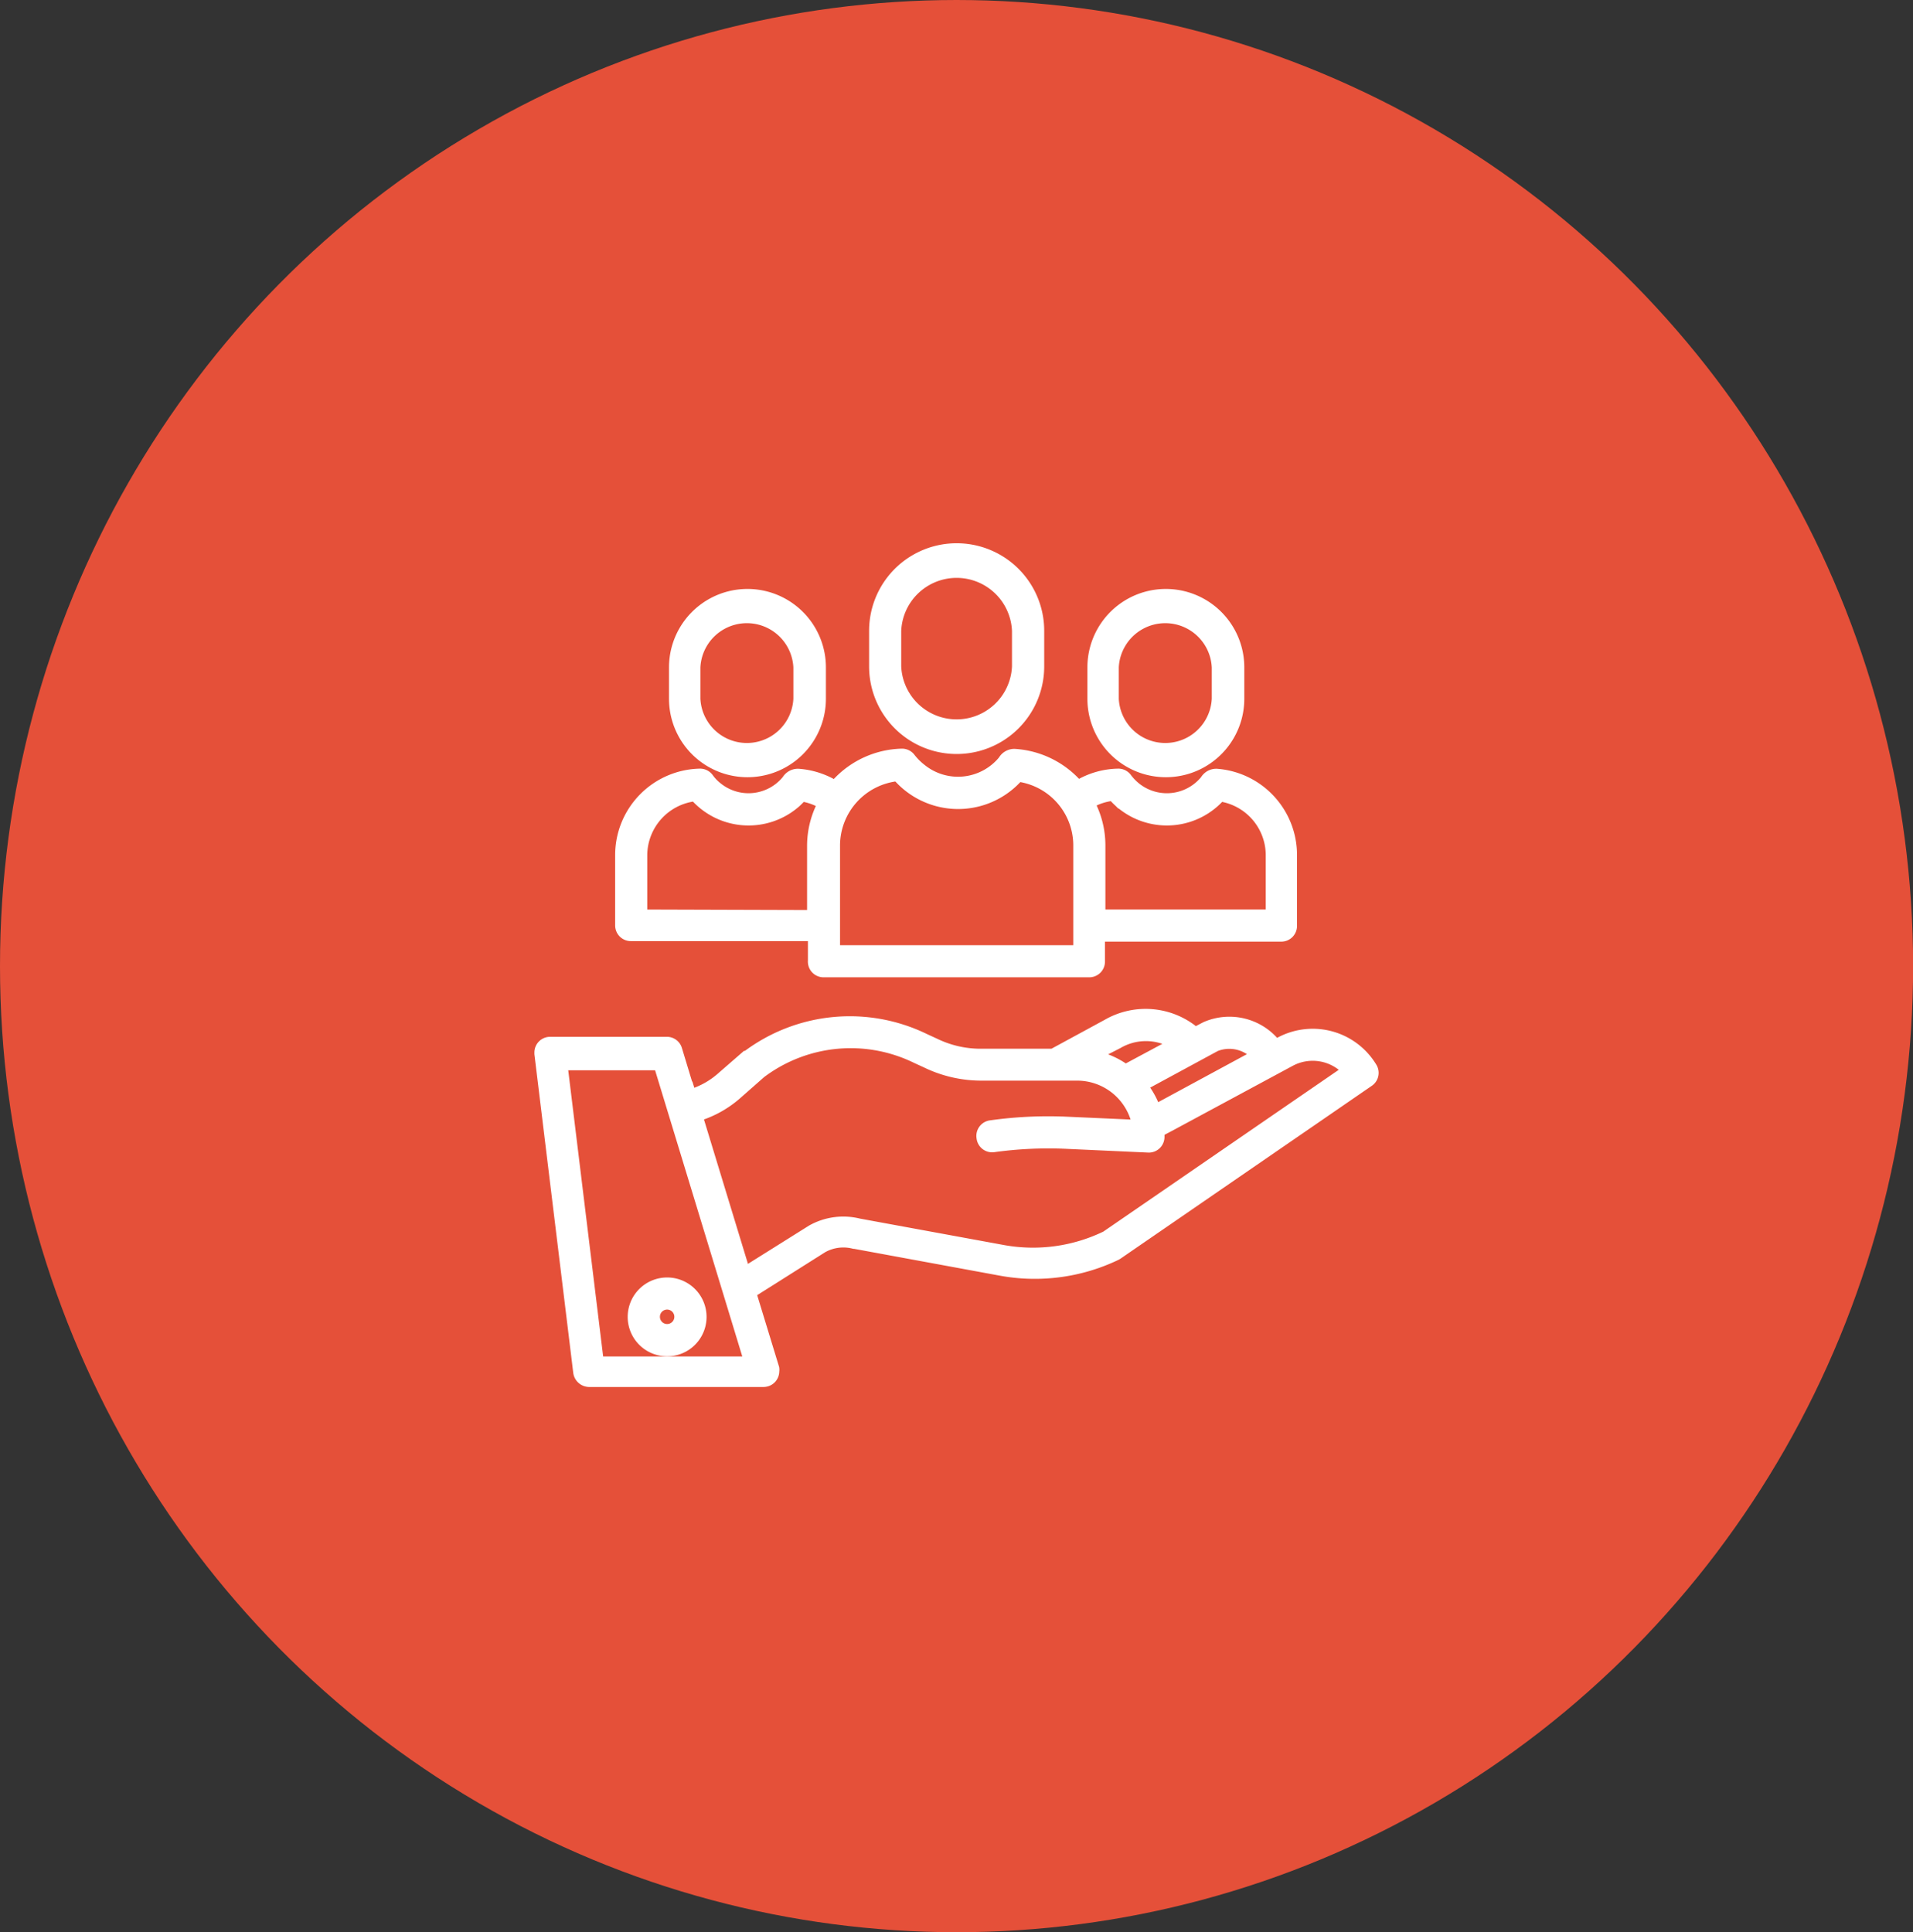 <svg xmlns="http://www.w3.org/2000/svg" viewBox="0 0 182.89 184.74"><rect x="0" y="0" width="182.89" height="184.74" fill="#333333" stroke="none"/><defs><style>.cls-1{fill:#e55039;}.cls-2{fill:#fff;stroke:#fff;stroke-miterlimit:10;}</style></defs><title>lead_capture</title><g id="Layer_2" data-name="Layer 2"><g id="widgets-section"><ellipse class="cls-1" cx="91.45" cy="92.37" rx="91.45" ry="92.37"/><path class="cls-2" d="M122.39,99.64l-.41.22a5.67,5.67,0,0,0-6.71-1.68l0,0-1,.52a7.34,7.34,0,0,0-8.41-.76l-5.21,2.83H93.72a10,10,0,0,1-4.33-1l-1-.46a16.34,16.34,0,0,0-17,1.66l-.07,0-2.3,2a7.83,7.83,0,0,1-3,1.68l-1.3-4.29a1,1,0,0,0-1-.73H52.59a1,1,0,0,0-1,1s0,.09,0,.13l3.71,30.43a1.05,1.05,0,0,0,1,.92H73a1,1,0,0,0,1-1,1,1,0,0,0,0-.3l-2.2-7.2,6.84-4.32a4.07,4.07,0,0,1,3-.39h.06l13.9,2.56A18,18,0,0,0,106.72,120l.12-.07,24-16.51a1,1,0,0,0,.3-1.39A6.6,6.6,0,0,0,122.39,99.64Zm-6.17.39a3.54,3.54,0,0,1,3.87.85L111,105.8l-.53.29a7.87,7.87,0,0,0-1.25-2.27Zm-9.35-.26h0a5.3,5.3,0,0,1,5.37,0l-4.64,2.49a8,8,0,0,0-3-1.33ZM57.22,130.19l-3.46-28.36H63l8.64,28.36Zm48.51-12A16,16,0,0,1,96,119.55L82.11,117a6.16,6.16,0,0,0-4.51.61l0,0-6.38,4-4.54-14.9a10.15,10.15,0,0,0,3.79-2.12l2.27-2a14.27,14.27,0,0,1,14.84-1.43l1,.46a12.07,12.07,0,0,0,5.24,1.2H103a5.87,5.87,0,0,1,5.74,4.75l-6.71-.3a39.5,39.5,0,0,0-7.29.34,1,1,0,0,0-.88,1.17,1,1,0,0,0,1.16.88,38.12,38.12,0,0,1,6.92-.32l7.89.36h0a1,1,0,0,0,1-1c0-.17,0-.33,0-.5l1.08-.57,11.43-6.16a4.53,4.53,0,0,1,5.45.87Z"/><path class="cls-2" d="M60.51,125.9a3.27,3.27,0,1,0,3.27-3.26A3.27,3.27,0,0,0,60.51,125.9Zm3.27-1.19a1.19,1.19,0,1,1-1.19,1.19,1.19,1.19,0,0,1,1.19-1.19Z"/><path class="cls-2" d="M99.33,63.72V60.31a7.87,7.87,0,0,0-15.74,0v3.41a7.87,7.87,0,0,0,15.74,0Zm-13.67,0V60.31a5.8,5.8,0,0,1,11.59,0v3.41a5.8,5.8,0,0,1-11.59,0Z"/><path class="cls-2" d="M78.78,92.94h25.36a1,1,0,0,0,1-1h0V89.53h17.36a1,1,0,0,0,1-1V81.76A7.77,7.77,0,0,0,116.31,74a1.21,1.21,0,0,0-1.07.59,4.75,4.75,0,0,1-6.7.67,5,5,0,0,1-.81-.85,1,1,0,0,0-.86-.42,7.67,7.67,0,0,0-3.81,1.11,8.73,8.73,0,0,0-6.08-3,1.23,1.23,0,0,0-1.07.62,5.59,5.59,0,0,1-7.86.78,6,6,0,0,1-1-1,1,1,0,0,0-.86-.42,8.73,8.73,0,0,0-6,2.63c-.13.13-.25.27-.37.41A7.79,7.79,0,0,0,76.31,74a1.22,1.22,0,0,0-1.07.59,4.74,4.74,0,0,1-6.69.67,4.35,4.35,0,0,1-.81-.85,1,1,0,0,0-.86-.42,7.77,7.77,0,0,0-7.57,7.76v6.73a1,1,0,0,0,1,1H77.74v2.38A1,1,0,0,0,78.78,92.94Zm27.65-16.83a6.83,6.83,0,0,0,9.64.61,6.57,6.57,0,0,0,.59-.59,5.71,5.71,0,0,1,4.85,5.63v5.7H105.18V80.8a8.64,8.64,0,0,0-1-4,5.45,5.45,0,0,1,2.21-.73ZM85.8,74.19A7.65,7.65,0,0,0,96.59,75a7.9,7.9,0,0,0,.77-.76,6.66,6.66,0,0,1,5.75,6.58V90.87H79.81V80.8A6.7,6.7,0,0,1,85.8,74.19ZM61.38,87.46v-5.7a5.73,5.73,0,0,1,5.06-5.65,6.83,6.83,0,0,0,9.64.61,8.07,8.07,0,0,0,.58-.59,5.67,5.67,0,0,1,2,.72,8.62,8.62,0,0,0-1,4v6.66Z"/><path class="cls-2" d="M118.46,66.81v-3a7,7,0,0,0-14,0v3a7,7,0,1,0,14,0Zm-12,0v-3a4.95,4.95,0,0,1,9.89,0h0v3a4.95,4.95,0,0,1-9.89,0Z"/><path class="cls-2" d="M78.46,66.81v-3a7,7,0,0,0-14,0v3a7,7,0,1,0,14,0Zm-12,0v-3a4.95,4.95,0,0,1,9.89,0h0v3a4.95,4.95,0,0,1-9.89,0Z"/></g></g></svg>